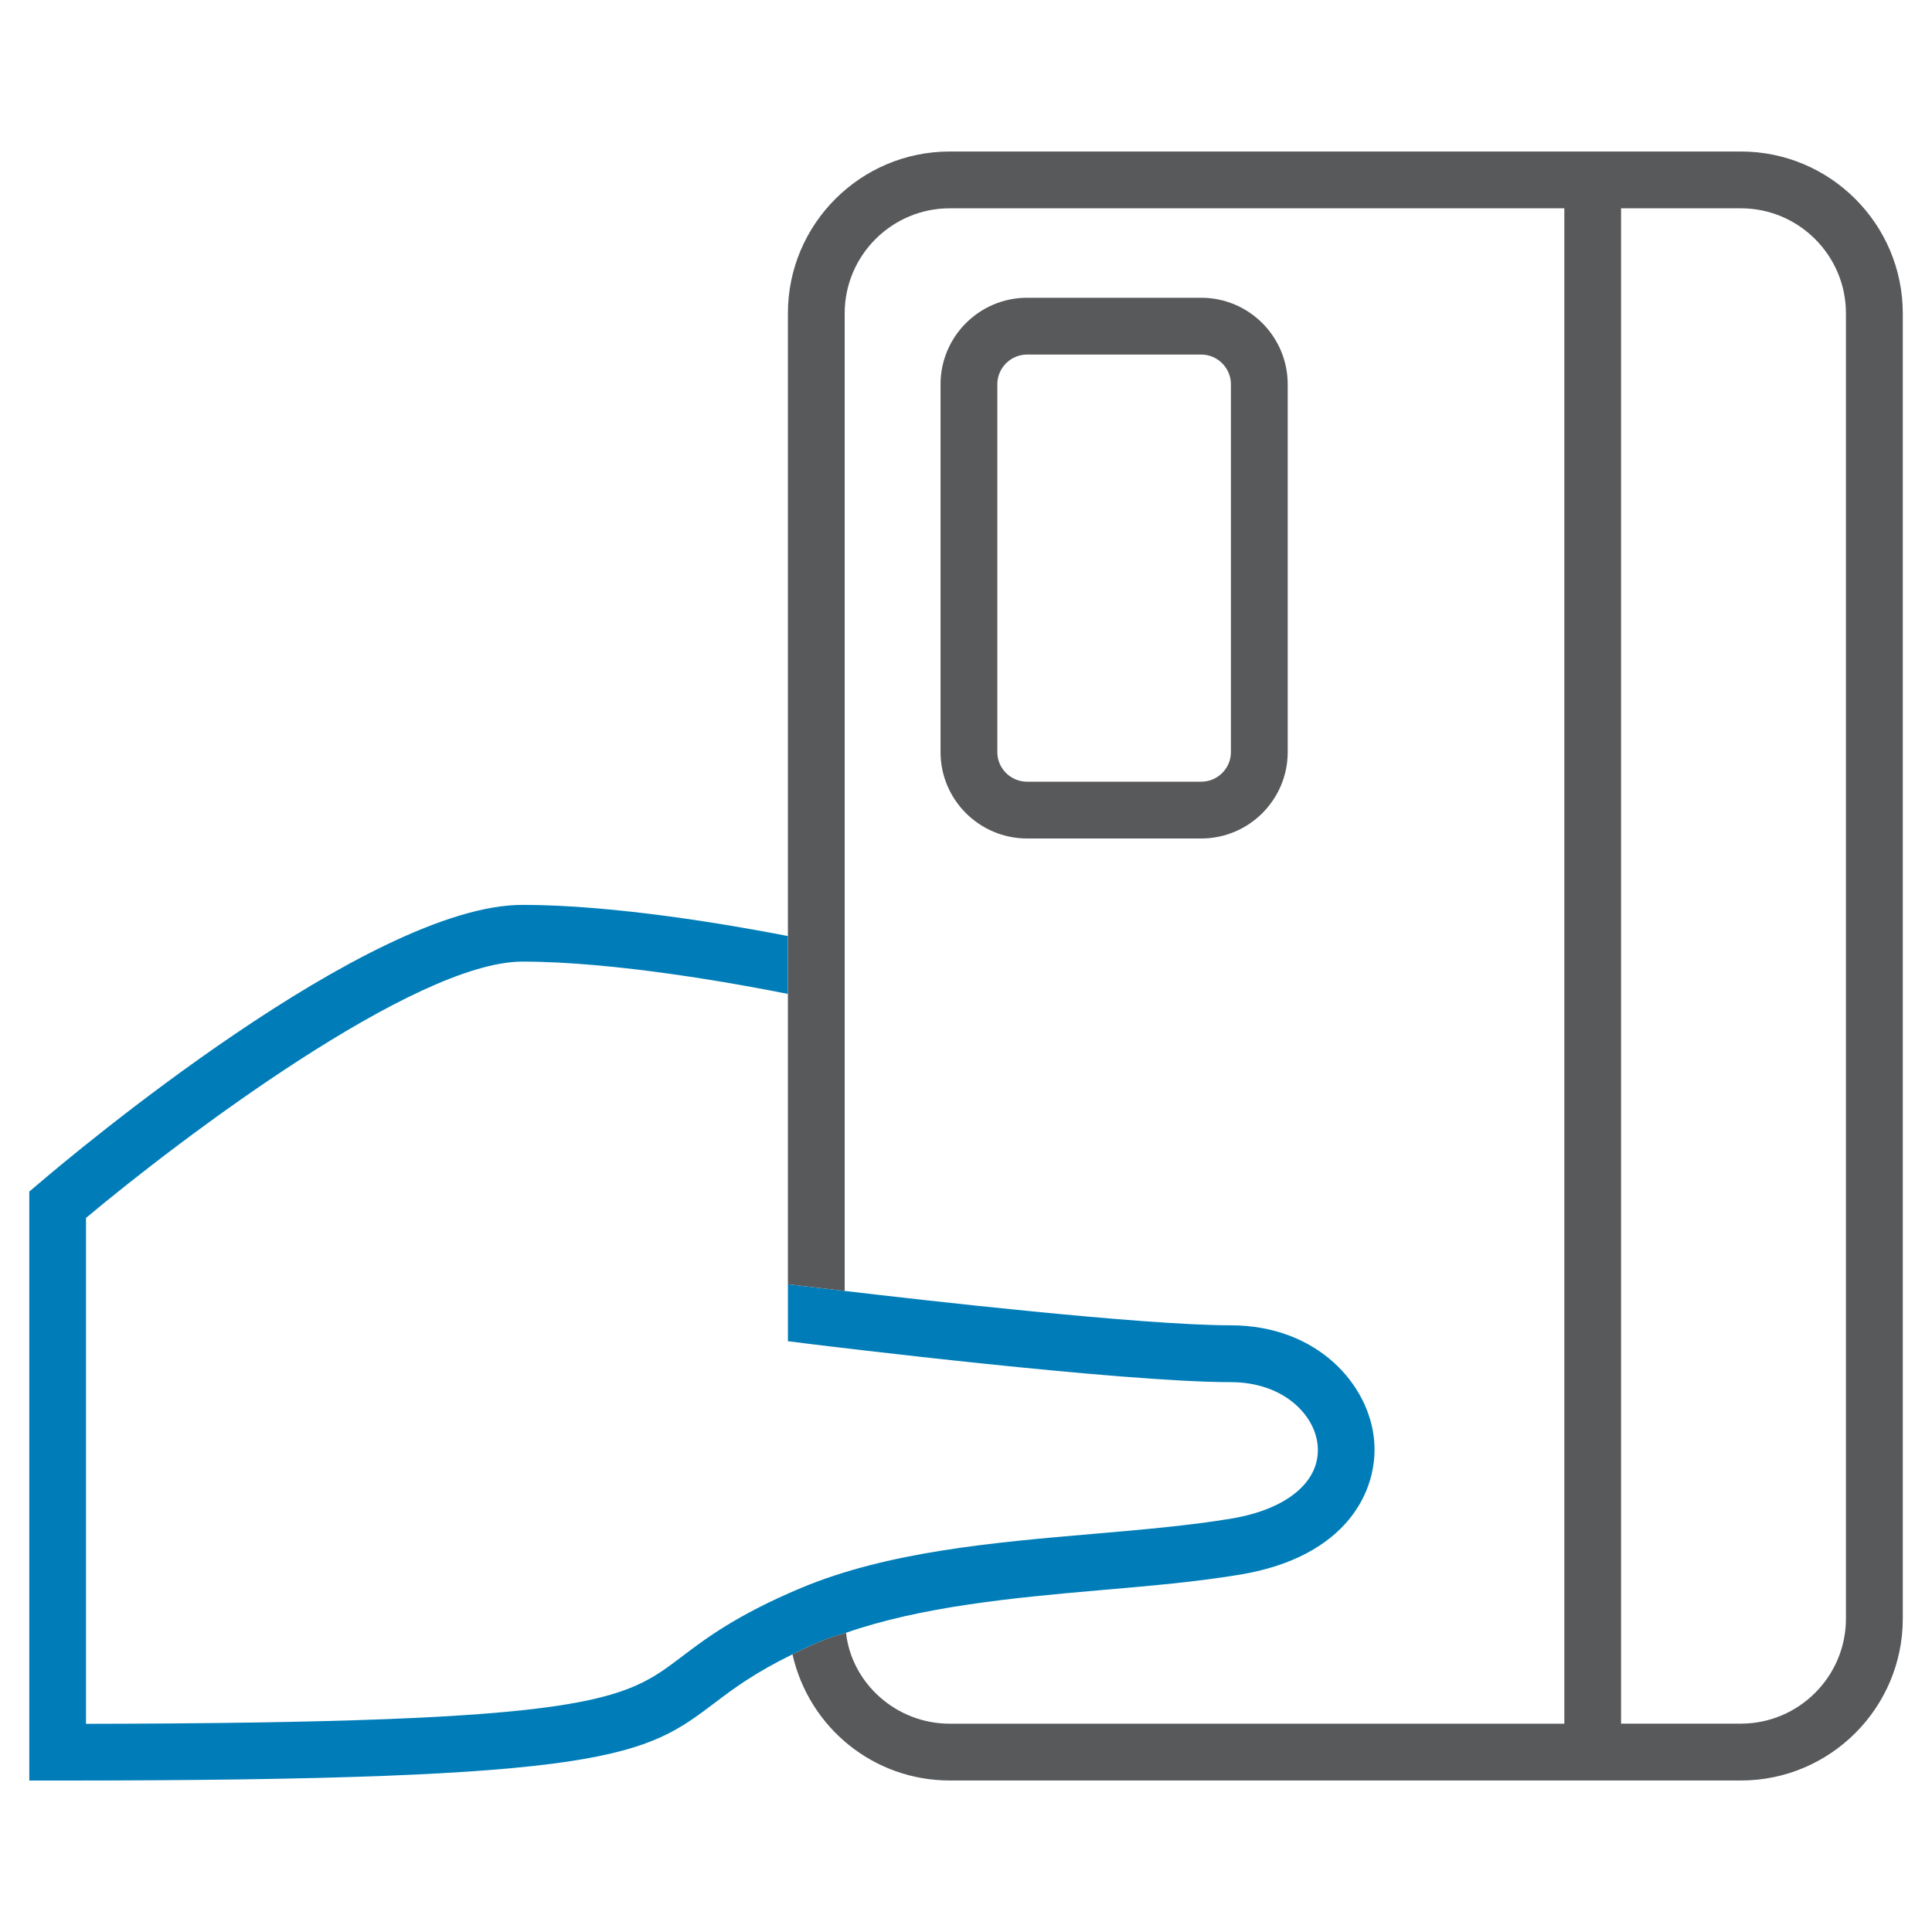 <?xml version="1.0" ?><!DOCTYPE svg  PUBLIC '-//W3C//DTD SVG 1.1//EN'  'http://www.w3.org/Graphics/SVG/1.1/DTD/svg11.dtd'><svg enable-background="new 0 0 33 33" height="33px" id="Layer_1" version="1.1" viewBox="0 0 33 33" width="33px" xml:space="preserve" xmlns="http://www.w3.org/2000/svg" xmlns:xlink="http://www.w3.org/1999/xlink"><g><path d="M21.018,22.637c-1.504,0-5.312-0.436-6.59-0.587l-0.97-0.114v0.973l0.426,0.053   c0.214,0.026,5.262,0.646,7.134,0.646c0.907,0,1.444,0.56,1.489,1.085c0.051,0.605-0.511,1.082-1.465,1.244   c-0.71,0.119-1.506,0.188-2.35,0.261c-1.735,0.149-3.529,0.305-5.013,0.927c-1.096,0.461-1.621,0.859-2.044,1.18   c-0.983,0.744-1.484,1.125-10.166,1.139v-8.641c1.606-1.345,5.613-4.378,7.455-4.378c1.592,0,3.686,0.382,4.533,0.552v-0.989   c-0.97-0.188-2.947-0.532-4.533-0.532c-2.611,0-7.686,4.268-8.255,4.754L0.5,20.353v10.06h0.484c9.474,0,10.026-0.42,11.236-1.336   c0.319-0.242,0.686-0.512,1.315-0.819c0.158-0.077,0.321-0.156,0.519-0.239c0.124-0.053,0.266-0.084,0.396-0.13   c1.278-0.444,2.817-0.595,4.324-0.726c0.863-0.074,1.68-0.145,2.428-0.271c1.792-0.305,2.342-1.419,2.27-2.281   C23.392,23.653,22.505,22.637,21.018,22.637z" fill="#007db8"/><g><path d="M29.736,2.588h-2.047h-0.97H16.221c-1.522,0-2.763,1.239-2.763,2.763v10.635v0.989v4.961l0.97,0.114V16.19    V5.351c0-0.988,0.805-1.793,1.793-1.793H26.72v25.884H16.221c-0.911,0-1.674-0.689-1.77-1.551v-0.003    c-0.131,0.046-0.272,0.077-0.396,0.13c-0.197,0.083-0.36,0.162-0.519,0.239c0.281,1.249,1.384,2.155,2.685,2.155H26.72h0.97h2.047    c1.524,0,2.764-1.24,2.764-2.764V5.351C32.5,3.827,31.261,2.588,29.736,2.588z M31.53,27.648c0,0.988-0.805,1.793-1.794,1.793    h-2.047V3.558h2.047c0.989,0,1.794,0.805,1.794,1.793V27.648z" fill="#58595B"/><path d="M17.543,14.322h2.975c0.814,0,1.477-0.662,1.477-1.476V6.564c0-0.814-0.662-1.478-1.477-1.478h-2.975    c-0.814,0-1.478,0.663-1.478,1.478v6.282C16.065,13.66,16.729,14.322,17.543,14.322z M17.035,6.564    c0-0.279,0.228-0.508,0.508-0.508h2.975c0.279,0,0.507,0.229,0.507,0.508v6.282c0,0.279-0.228,0.506-0.507,0.506h-2.975    c-0.28,0-0.508-0.227-0.508-0.506V6.564z" fill="#58595B"/></g></g></svg>